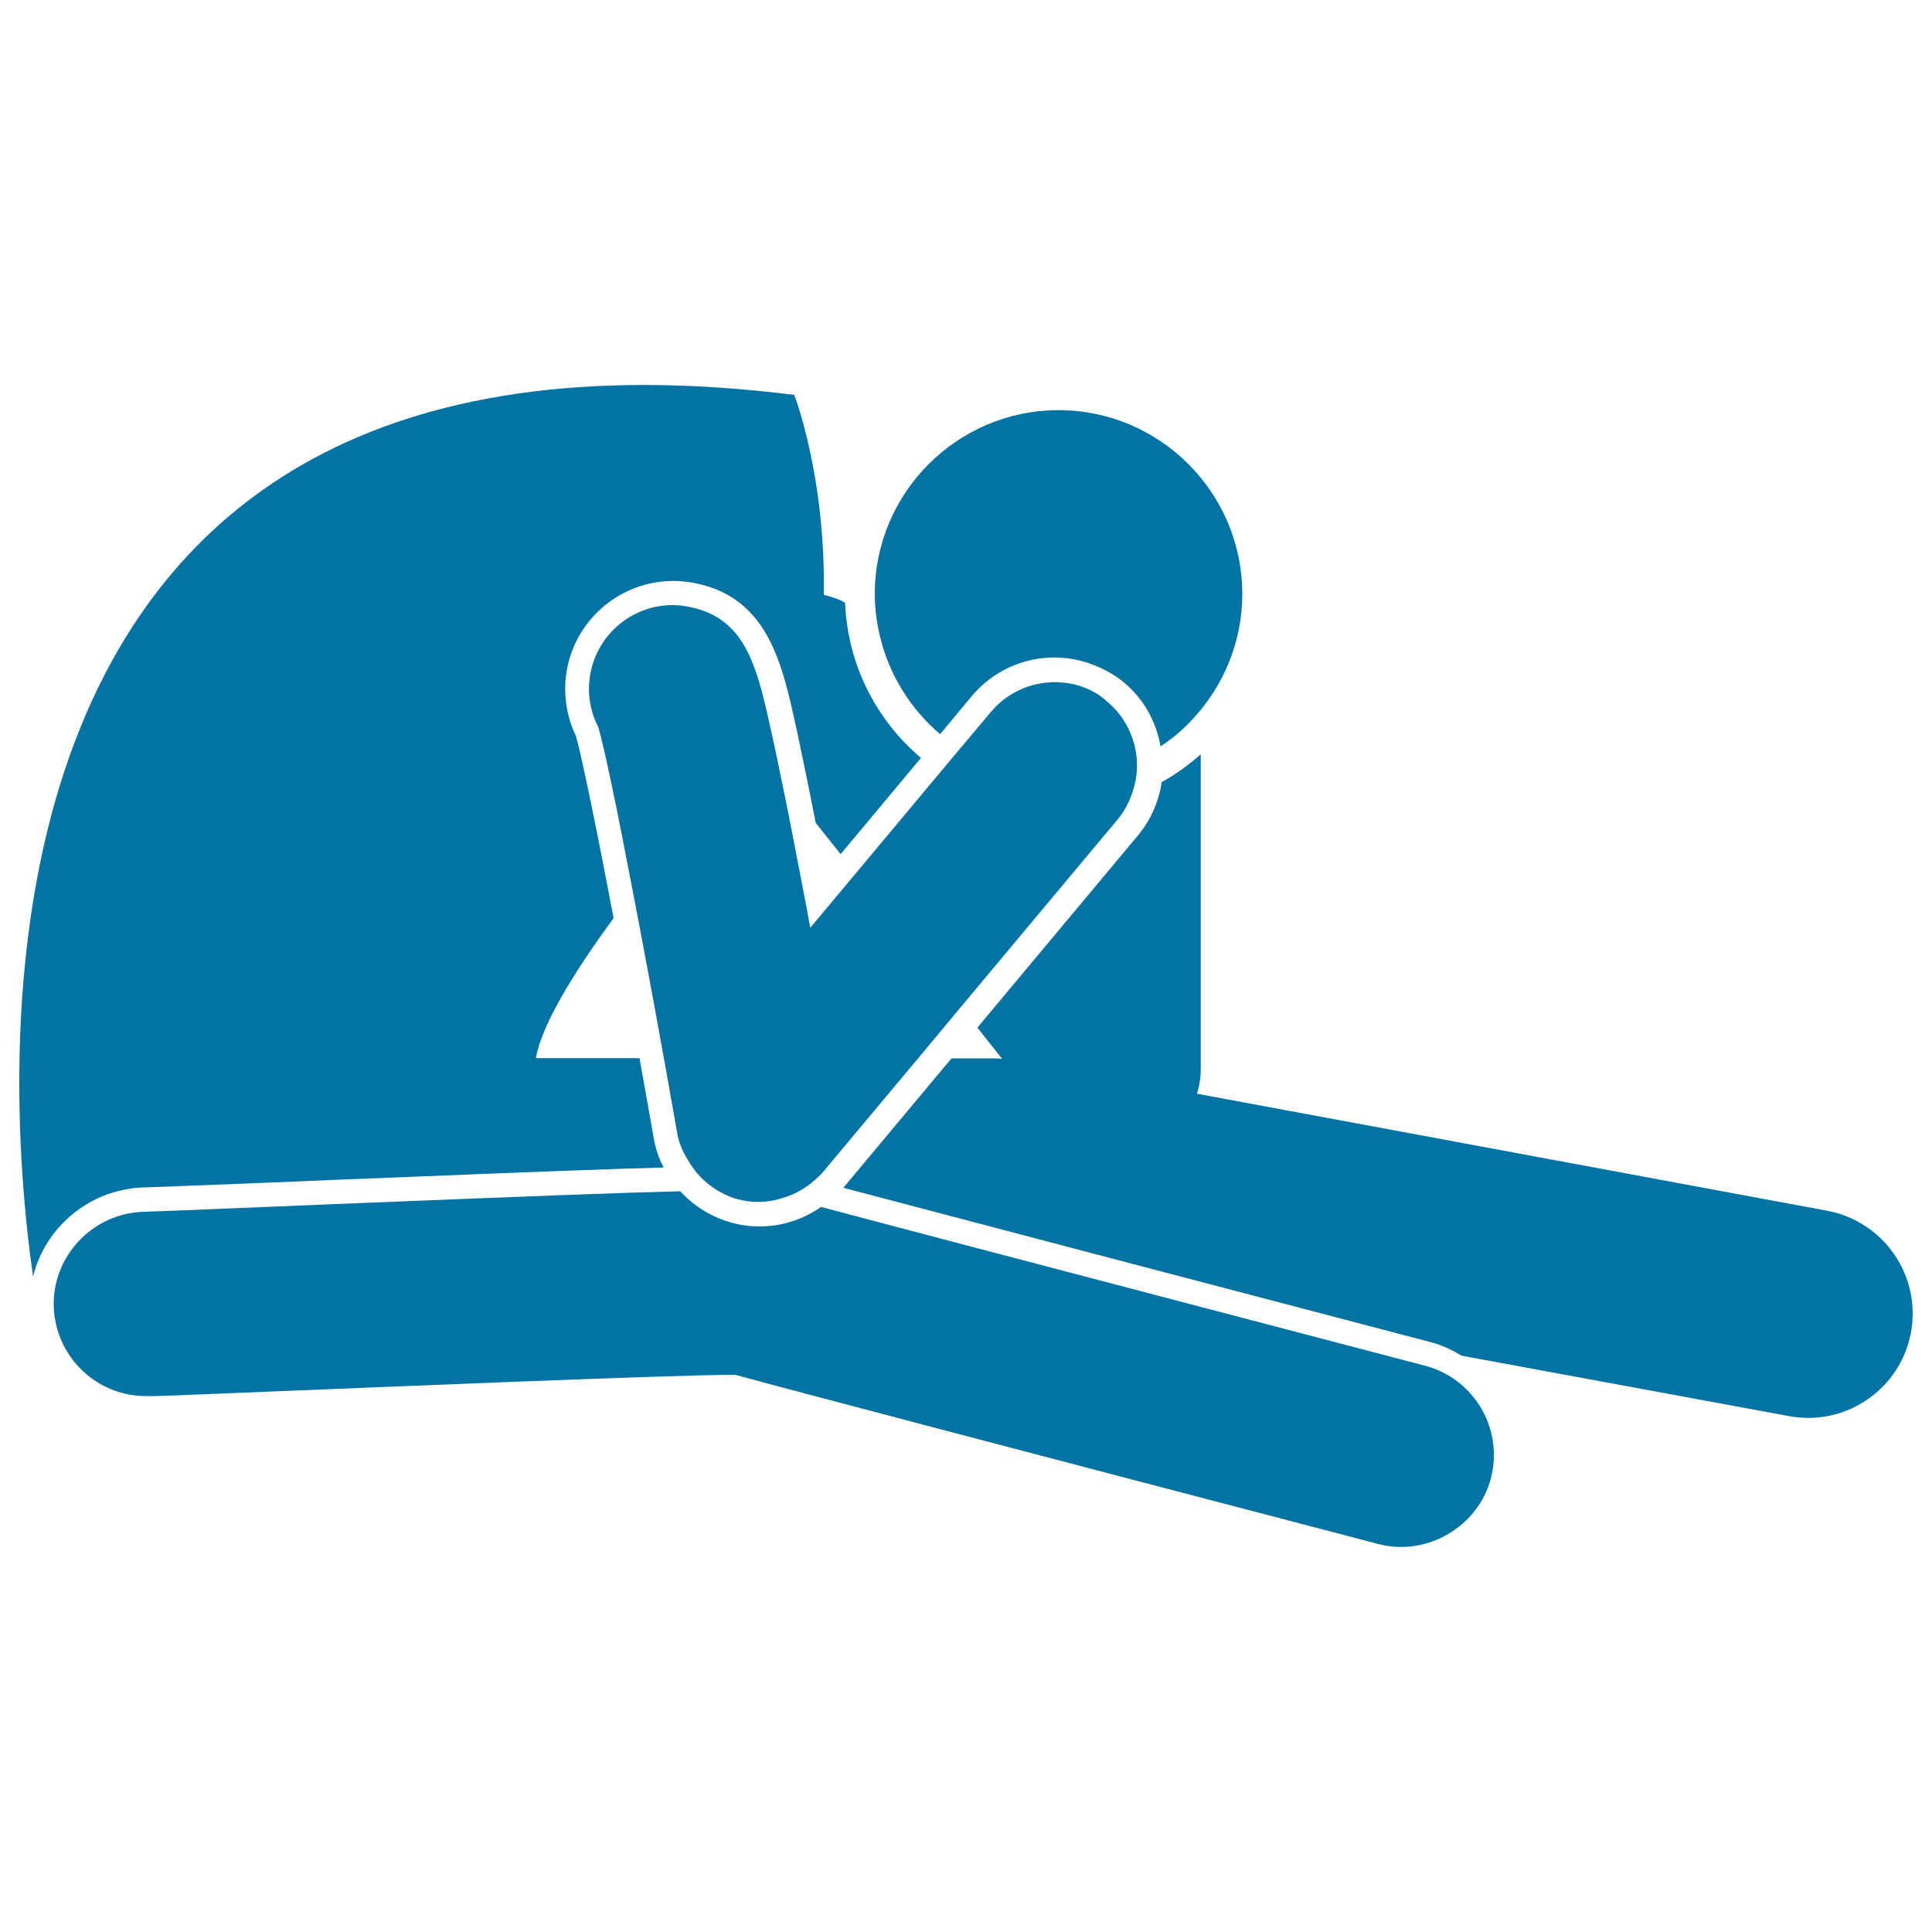 <svg xmlns="http://www.w3.org/2000/svg" viewBox="0 0 1000 1000" style="fill:#0273a2">
<title>Football Player With Injury SVG icon</title>
<g><g><path d="M617.8,371.7c15.6-17,25.2-39.5,25.2-64.3c0-52.4-42.7-95.1-95.1-95.1c-52.4,0-95.1,42.7-95.1,95.1c0,7.6,1,15,2.7,22.1c4.8,20,15.9,37.6,31.1,50.5l4.5-5.4l11.8-14.2c10.7-12.8,26.3-20.1,43-20.1c9.1,0,18,2.4,26,6.5c3.5,1.8,6.9,3.9,9.9,6.5c10.2,8.5,16.6,20.1,18.9,33C607.1,382.2,612.8,377.2,617.8,371.7z"/><path d="M945.8,626.7l-326.3-60.6c1.3-4,2-8.2,2-12.5V390.4c-6.2,5.5-12.9,10.4-20.2,14.4c-1.5,10-5.6,19.5-12.2,27.5l-83.2,99.6l12.8,16.2c-1.1-0.1-2.2-0.3-3.3-0.3h-22.9l-56,67c59,15.6,190.8,50.2,304.4,80c5.7,1.5,10.8,4,15.6,6.9L926.1,733c3.3,0.6,6.7,0.9,9.9,0.9c25.5,0,48.3-18.2,53.1-44.2C994.5,660.4,975.1,632.2,945.8,626.7z"/><path d="M61.1,616.5c4.5-1.1,9.2-1.9,14-1.9c4.1-0.1,31-1.2,59.6-2.3c30.6-1.3,57.4-2.4,81-3.3c61.7-2.5,101.3-4,127.8-4.7c-2.5-4.8-4.3-10-5.2-15.6c-2.4-13.4-4.8-27.2-7.3-41h-53.6c2.8-16.9,19.2-43.8,40.2-72.5c-8.4-44.3-15.9-80.9-19.4-94c-5.3-11-7-23.5-4.6-35.5c5.2-26.1,28.3-45,54.9-45c3.7,0,7.4,0.4,11.1,1.1c12.6,2.5,21.5,7.8,28.4,14.9c11.2,11.5,16.8,28.1,21.4,47.8c1.2,5.1,2.3,10.3,3.5,15.7c2.6,12.3,5.8,27.7,9.3,45.7l12.9,16.2l41.6-49.8c-23.1-19.5-38-48.2-39.3-80.4c-3.5-1.9-7.2-3.1-11-4c1-61.8-15.3-103.5-15.3-103.5C-27.6,149.4,1.6,552.5,17.1,660.7C22.5,639.1,39.5,622,61.1,616.5z"/><path d="M139.2,720.3c57.3-2.3,209.4-8.7,240.5-8.7h0.8l0.8,0.2c30,8.2,141.8,37.6,332.2,87.4c25.3,6.6,51.7-9.2,58.2-34.1c6.6-25.4-8.6-51.5-34.1-58.2c-38.2-10-78.5-20.6-117.4-30.8c-82.3-21.6-158.2-41.5-195.2-51.4c-9.2,6.4-20.2,10.1-31.7,10.1c-4.9,0-9.7-0.6-14.4-1.9c-10.5-2.8-19.7-8.6-26.8-16.3c-29.7,0.7-79,2.6-165.6,6.1c-15.8,0.7-32.9,1.3-51.3,2.1c-28.6,1.2-55.7,2.3-59.9,2.4c-3.2,0-6.3,0.4-9.3,1c-21.7,4.5-38.2,23.8-38.2,46.7c0,3.3,0.3,6.4,1,9.5c4.4,21.8,23.7,38.2,46.7,38.2C79,722.8,90.7,722.3,139.2,720.3z"/><path d="M553.3,353.7c-2.4-0.4-4.8-0.6-7.3-0.6c-12.4,0-24.7,5.3-33.2,15.5l-13.6,16.2l-2.3,2.7l-5.2,6.2l-5.1,6.1l-43.7,52.3l-23.5,28.1c-1.2-6.7-2.5-13.4-3.8-20.2c-4.2-21.9-7.8-40.6-11.1-56.4c-1.6-7.6-3-14.8-4.4-21c-0.5-2.4-1-4.5-1.5-6.7c-4.9-22.6-9.5-39.4-19.5-50c-5.5-5.8-12.5-9.8-22.4-11.8c-2.9-0.6-5.7-0.9-8.6-0.9c-20.2,0-38.2,14.2-42.4,34.8c-2,10-0.4,20,4,28.4c3.3,11.4,10,43.9,17.8,84.8c5.1,26.4,10.7,56.3,16.1,86.4c2.3,13,4.7,26,6.9,38.8c1.1,6.5,4.1,12.2,7.7,17.4c1.6,2.3,3.3,4.4,5.3,6.3c2.5,2.4,5.2,4.5,8.2,6.3c3.2,1.8,6.5,3.4,10.1,4.3c3.7,1,7.4,1.4,11.1,1.4c4.5,0,8.9-0.9,13.1-2.3c3.2-1,6.2-2.4,9.1-4.1c2.3-1.4,4.5-3,6.5-4.8c1.5-1.4,3.1-2.6,4.4-4.3l49.3-58.9l21.8-26.2l81.5-97.5c3.2-3.9,5.5-8.2,7.1-12.6c1.1-3.1,2-6.2,2.4-9.4c0.4-3,0.5-6,0.3-9c-0.9-11.2-6-22.1-15.4-29.9C567.7,358.1,560.6,354.9,553.3,353.7z"/></g></g>
</svg>